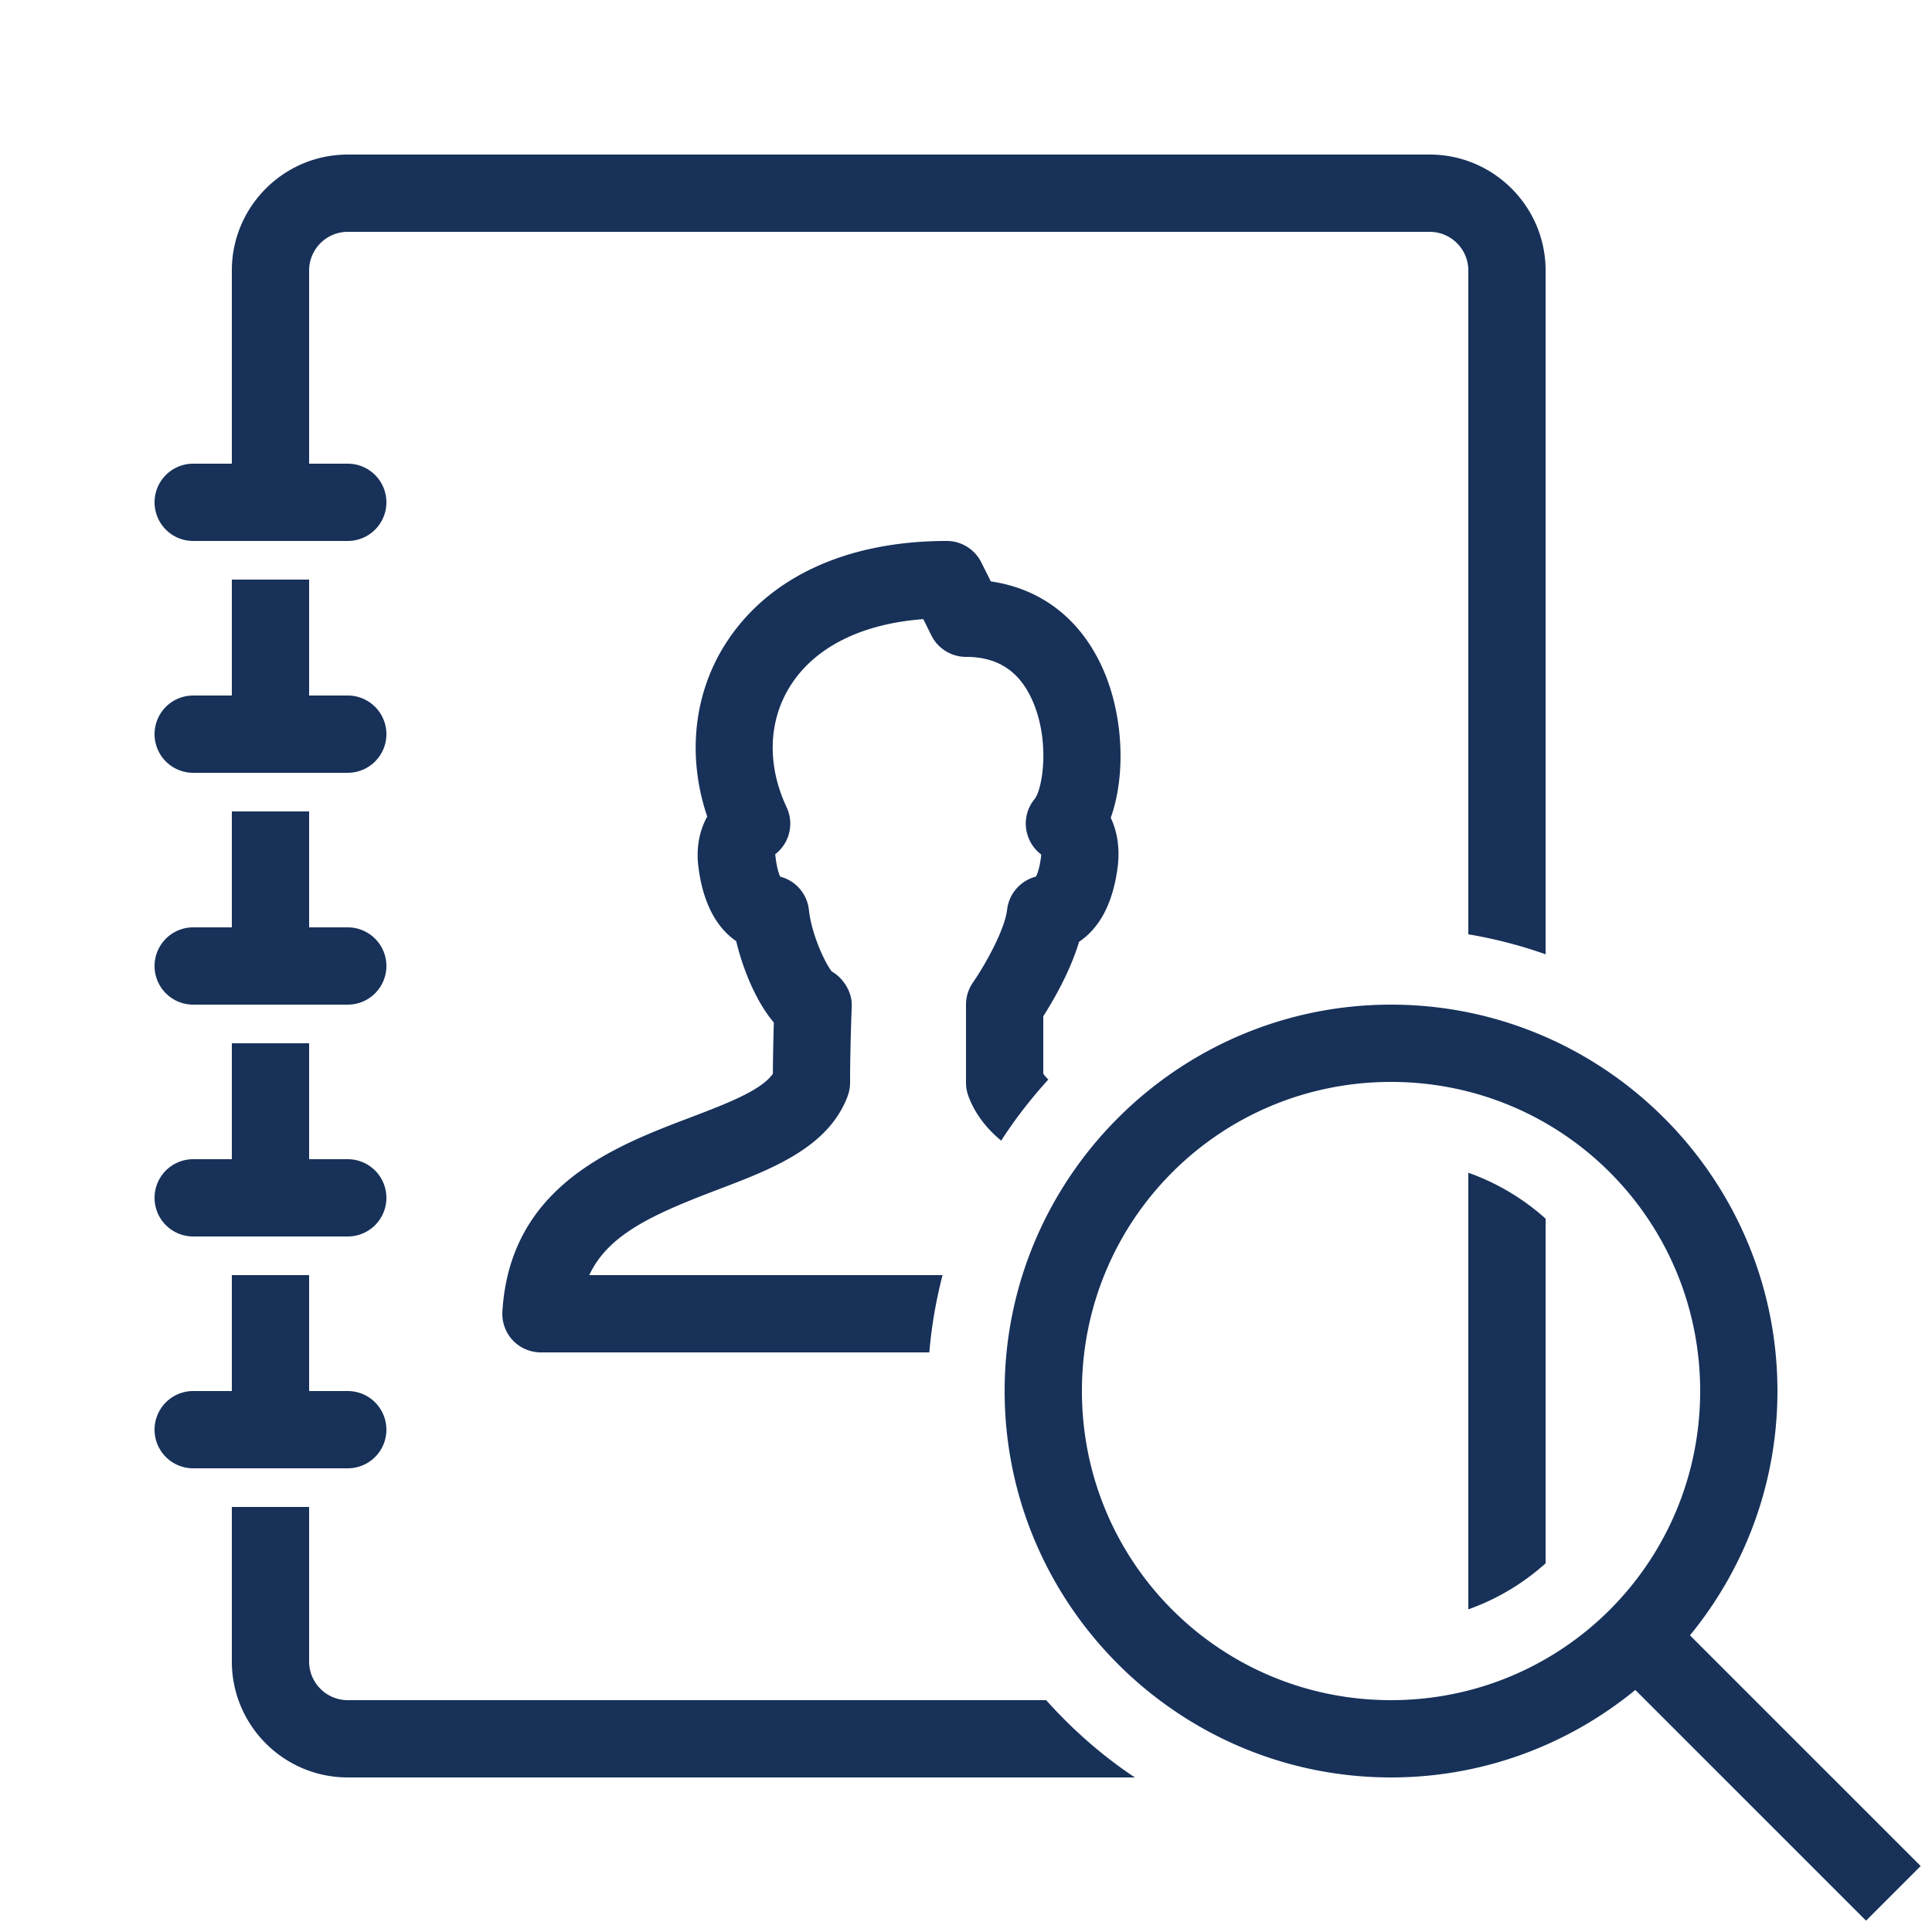 <svg fill="#173159" xmlns="http://www.w3.org/2000/svg"  viewBox="0 0 50 50" width="500px" height="500px"><path d="M 9 4 C 7.346 4 6 5.346 6 7 L 6 12 L 5 12 A 1 1 0 1 0 5 14 L 9 14 A 1 1 0 1 0 9 12 L 8 12 L 8 7 C 8 6.448 8.449 6 9 6 L 37 6 C 37.551 6 38 6.448 38 7 L 38 24.18 C 38.689 24.296 39.356 24.469 40 24.697 L 40 7 C 40 5.346 38.654 4 37 4 L 9 4 z M 24.502 14 C 21.9 14 19.864 14.948 18.771 16.67 C 17.944 17.971 17.783 19.598 18.303 21.131 C 18.117 21.469 18.009 21.906 18.074 22.43 C 18.21 23.517 18.638 24.072 19.053 24.357 C 19.226 25.086 19.571 25.928 20.027 26.463 C 20.016 26.815 20.005 27.307 20.002 27.787 C 19.709 28.221 18.77 28.576 17.861 28.922 C 15.894 29.67 13.2 30.693 13.002 33.941 C 12.985 34.215 13.082 34.486 13.271 34.688 C 13.459 34.886 13.724 35 14 35 L 24.051 35 C 24.108 34.314 24.226 33.648 24.393 33 L 15.25 33 C 15.74 31.945 16.903 31.424 18.572 30.789 C 19.978 30.255 21.433 29.702 21.936 28.371 C 21.978 28.258 22 28.141 22 28.02 C 22 27.106 22.043 26.045 22.043 26.039 C 22.054 25.768 21.931 25.505 21.742 25.309 C 21.679 25.244 21.605 25.187 21.525 25.141 C 21.353 24.919 21.007 24.201 20.934 23.545 C 20.888 23.127 20.587 22.788 20.191 22.688 C 20.156 22.614 20.099 22.448 20.062 22.107 C 20.43 21.826 20.559 21.321 20.357 20.891 C 19.844 19.797 19.882 18.649 20.459 17.742 C 21.094 16.743 22.302 16.143 23.895 16.023 L 24.105 16.447 C 24.274 16.785 24.621 17 25 17 C 25.797 17 26.35 17.348 26.689 18.064 C 27.189 19.119 26.991 20.417 26.773 20.682 C 26.557 20.946 26.491 21.298 26.596 21.621 C 26.66 21.82 26.782 21.991 26.945 22.113 C 26.945 22.132 26.944 22.154 26.941 22.178 C 26.905 22.466 26.847 22.616 26.811 22.686 C 26.415 22.788 26.111 23.125 26.064 23.543 C 26.007 24.046 25.513 24.946 25.18 25.426 C 25.063 25.596 25 25.796 25 26 L 25 28.02 C 25 28.141 25.022 28.259 25.064 28.373 C 25.241 28.842 25.54 29.212 25.91 29.52 C 26.272 28.958 26.683 28.43 27.131 27.938 C 27.08 27.889 27.035 27.838 27 27.787 L 27 26.301 C 27.254 25.902 27.699 25.141 27.926 24.373 C 28.347 24.093 28.787 23.536 28.926 22.43 C 28.985 21.957 28.915 21.518 28.746 21.164 C 29.148 20.041 29.076 18.433 28.496 17.207 C 27.916 15.982 26.918 15.232 25.643 15.047 L 25.396 14.555 C 25.227 14.216 24.881 14 24.502 14 z M 6 15 L 6 18 L 5 18 A 1 1 0 1 0 5 20 L 9 20 A 1 1 0 1 0 9 18 L 8 18 L 8 15 L 6 15 z M 6 21 L 6 24 L 5 24 A 1 1 0 1 0 5 26 L 9 26 A 1 1 0 1 0 9 24 L 8 24 L 8 21 L 6 21 z M 36 26 C 30.489 26 26 30.489 26 36 C 26 41.511 30.489 46 36 46 C 38.397 46 40.597 45.149 42.322 43.736 L 48.293 49.707 L 49.707 48.293 L 43.736 42.322 C 45.149 40.597 46 38.397 46 36 C 46 30.489 41.511 26 36 26 z M 6 27 L 6 30 L 5 30 A 1 1 0 1 0 5 32 L 9 32 A 1 1 0 1 0 9 30 L 8 30 L 8 27 L 6 27 z M 36 28 C 40.43 28 44 31.57 44 36 C 44 40.43 40.43 44 36 44 C 31.57 44 28 40.43 28 36 C 28 31.57 31.57 28 36 28 z M 38 30.35 L 38 41.65 C 38.746 41.385 39.422 40.978 40 40.459 L 40 31.539 C 39.422 31.02 38.746 30.615 38 30.35 z M 6 33 L 6 36 L 5 36 A 1 1 0 1 0 5 38 L 9 38 A 1 1 0 1 0 9 36 L 8 36 L 8 33 L 6 33 z M 6 39 L 6 43 C 6 44.654 7.346 46 9 46 L 29.371 46 C 28.52 45.435 27.754 44.758 27.074 44 L 9 44 C 8.449 44 8 43.552 8 43 L 8 39 L 6 39 z"/></svg>